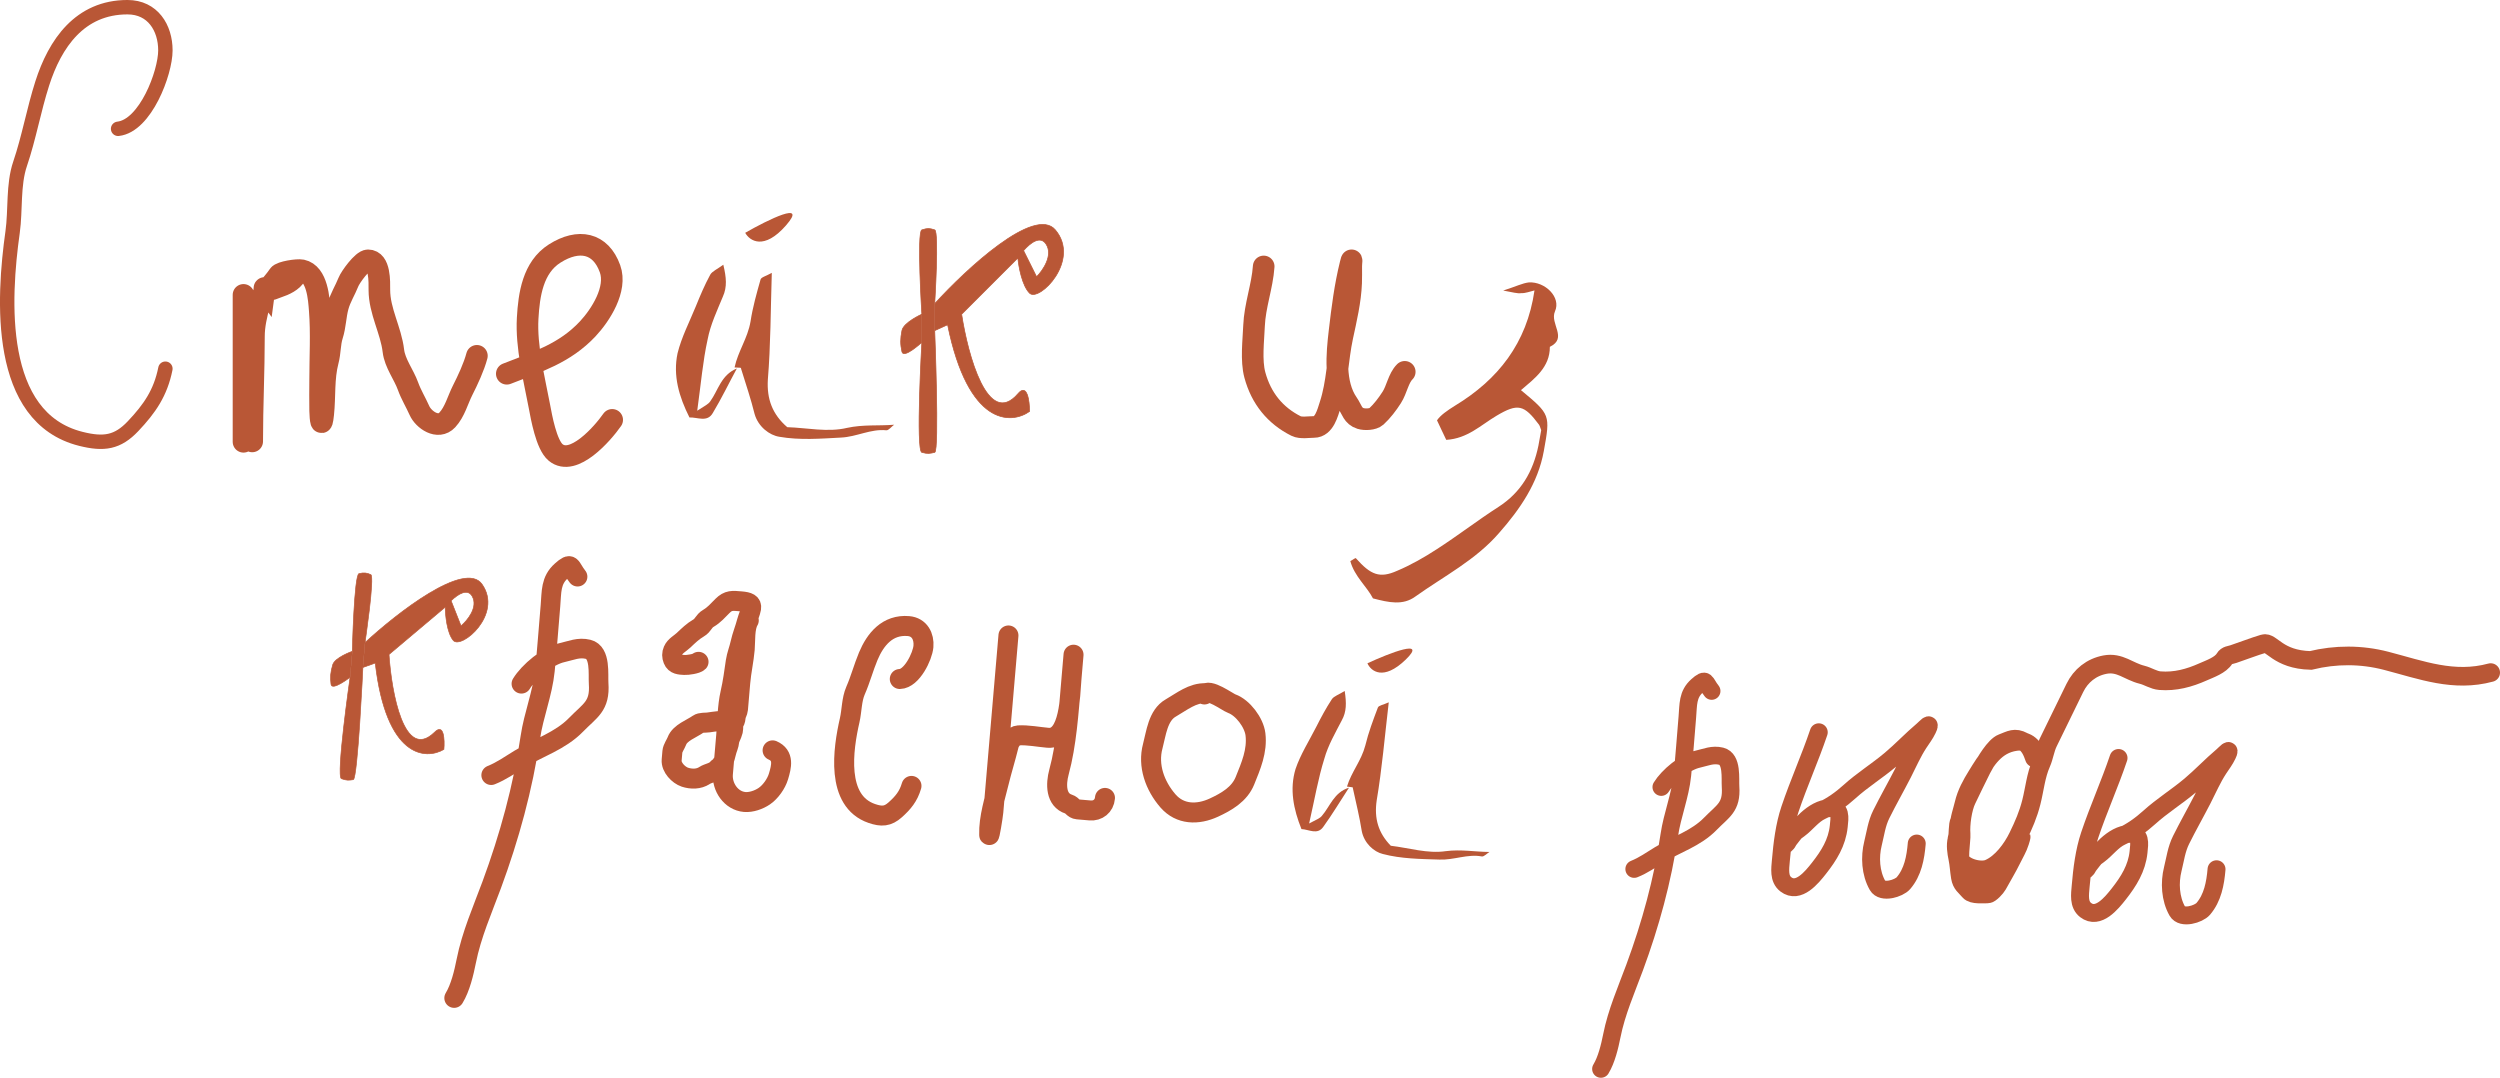 <?xml version="1.0" encoding="UTF-8"?> <svg xmlns="http://www.w3.org/2000/svg" viewBox="0 0 129.24 55.729" fill="none"><path d="M36.112 34.214C36.011 34.319 35.542 34.385 35.39 34.376C35.151 34.362 34.897 34.359 34.797 34.101C34.732 33.932 34.728 33.791 34.799 33.627C34.902 33.39 35.16 33.266 35.338 33.098C35.583 32.866 35.818 32.636 36.111 32.466C36.364 32.319 36.366 32.114 36.625 31.963C36.918 31.792 37.112 31.561 37.353 31.32C37.654 31.021 37.86 31.049 38.303 31.087C38.686 31.12 38.87 31.194 38.829 31.447C38.798 31.641 38.665 31.929 38.612 32.133C38.515 32.51 38.362 32.873 38.279 33.253C38.211 33.566 38.082 33.879 38.036 34.194C37.958 34.736 37.885 35.287 37.762 35.821C37.6 36.53 37.603 37.304 37.541 38.029L37.371 40.006C37.313 40.684 37.792 41.4 38.497 41.46C38.833 41.489 39.234 41.348 39.513 41.157C39.834 40.937 40.13 40.518 40.244 40.141C40.399 39.625 40.547 39.053 39.94 38.791M37.605 37.277C37.263 37.247 36.955 37.3 36.623 37.347C36.464 37.37 36.228 37.34 36.095 37.434C35.759 37.674 35.153 37.877 34.994 38.303C34.928 38.478 34.775 38.674 34.759 38.86L34.722 39.29C34.689 39.667 35.076 40.068 35.408 40.178C35.738 40.286 36.127 40.287 36.419 40.091C36.602 39.969 36.916 39.939 37.062 39.756C37.12 39.683 37.185 39.687 37.241 39.605C37.306 39.511 37.378 39.431 37.421 39.314C37.507 39.082 37.538 38.836 37.636 38.596C37.7 38.438 37.677 38.282 37.756 38.129C37.799 38.045 37.868 37.861 37.889 37.773C37.921 37.639 37.877 37.468 37.951 37.347C38.021 37.232 38.018 37.158 38.037 37.026C38.054 36.91 38.139 36.8 38.15 36.666L38.269 35.28C38.318 34.713 38.45 34.128 38.499 33.566C38.536 33.128 38.483 32.442 38.709 32.073" stroke="#B95736" stroke-width="1.033" stroke-linecap="round"></path><path d="M26.199 19.322C27.77 18.707 29.193 18.27 30.381 17.003C31.044 16.295 31.914 14.948 31.536 13.895C31.051 12.543 29.91 12.323 28.675 13.106C27.544 13.822 27.347 15.237 27.278 16.45C27.194 17.934 27.612 19.559 27.888 21.017C27.988 21.545 28.239 22.989 28.724 23.39C29.634 24.142 31.138 22.436 31.648 21.705" stroke="#B95736" stroke-width="1.117" stroke-linecap="round"></path><path d="M62.34 35.837C61.652 35.804 61.083 36.279 60.521 36.601C59.853 36.983 59.768 37.923 59.593 38.573C59.323 39.578 59.704 40.625 60.377 41.401C61.006 42.126 61.924 42.133 62.753 41.75C63.396 41.452 64.073 41.068 64.358 40.362C64.668 39.595 65.007 38.819 64.902 37.959C64.828 37.353 64.249 36.582 63.678 36.376C63.445 36.292 62.476 35.553 62.264 35.901" stroke="#B95736" stroke-width="1.033" stroke-linecap="round"></path><path d="M46.515 35.102C47.14 35.087 47.695 33.928 47.738 33.417C47.782 32.908 47.537 32.415 46.964 32.366C45.881 32.273 45.251 33.051 44.885 33.926C44.643 34.505 44.478 35.133 44.227 35.703C44.024 36.167 44.038 36.741 43.925 37.236C43.584 38.724 43.188 41.408 45.07 42.054C45.578 42.228 45.893 42.209 46.277 41.866C46.685 41.502 46.963 41.169 47.12 40.628" stroke="#B95736" stroke-width="1.033" stroke-linecap="round"></path><path d="M13.038 22.82C13.038 21.003 13.128 19.199 13.128 17.391C13.128 16.828 13.256 16.29 13.398 15.751C13.563 15.13 14.078 14.724 14.409 14.223C14.522 14.052 15.378 13.925 15.605 13.972C16.414 14.142 16.485 15.465 16.53 16.048C16.622 17.229 16.55 18.443 16.55 19.628C16.55 20.162 16.537 20.698 16.55 21.231C16.561 21.694 16.624 22.218 16.71 21.401C16.807 20.485 16.716 19.56 16.955 18.654C17.072 18.214 17.043 17.76 17.181 17.33C17.335 16.849 17.338 16.33 17.471 15.84C17.592 15.394 17.846 15.002 18.011 14.583C18.109 14.332 18.735 13.457 19.026 13.457C19.656 13.457 19.612 14.576 19.612 14.989C19.612 16.085 20.211 17.069 20.337 18.139C20.413 18.781 20.876 19.362 21.093 19.964C21.251 20.404 21.493 20.793 21.683 21.222C21.893 21.696 22.644 22.227 23.124 21.709C23.516 21.285 23.662 20.68 23.914 20.181C24.184 19.648 24.503 18.967 24.654 18.394M12.588 15.244V20.143M12.588 20.143C12.588 18.962 12.623 17.542 13.078 16.436C13.254 16.009 13.562 15.462 13.663 15.032C13.67 15 13.675 14.975 13.678 14.955M12.588 20.143V22.839M13.678 14.955C13.695 14.832 13.641 14.905 13.678 14.955ZM13.678 14.955C13.691 14.972 13.716 14.987 13.758 14.989C14.025 15.004 14.128 14.917 14.368 14.838C14.703 14.728 15.122 14.538 15.289 14.223" stroke="#B95736" stroke-width="1.117" stroke-linecap="round"></path><path d="M65.328 13.774C65.257 14.797 64.871 15.805 64.829 16.838C64.798 17.609 64.668 18.63 64.871 19.385C65.196 20.59 65.921 21.484 67.004 22.025C67.245 22.146 67.665 22.072 67.926 22.072C68.46 22.072 68.633 21.341 68.764 20.94C69.14 19.791 69.141 18.586 69.393 17.41C69.587 16.504 69.814 15.555 69.849 14.626C69.86 14.34 69.854 14.054 69.854 13.769C69.854 13.564 69.913 13.254 69.817 13.643C69.531 14.803 69.387 15.942 69.249 17.126C69.111 18.299 68.961 19.835 69.668 20.852C69.892 21.175 69.929 21.508 70.338 21.634C70.563 21.703 70.981 21.685 71.149 21.532C71.454 21.252 71.726 20.892 71.949 20.544C72.211 20.137 72.288 19.554 72.62 19.222" stroke="#B95736" stroke-width="1.117" stroke-linecap="round"></path><path d="M105.333 39.181C105.139 38.617 104.824 38.242 104.194 38.336C103.154 38.491 102.693 39.29 102.199 40.089C101.911 40.555 101.657 41.01 101.528 41.556C101.444 41.917 101.276 42.358 101.289 42.723C101.298 42.99 101.14 43.279 101.155 43.571C101.169 43.836 101.21 44.121 101.297 44.373C101.464 44.859 102.383 45.089 102.814 44.906C103.476 44.624 104.018 43.876 104.321 43.254C104.617 42.649 104.852 42.105 105.013 41.466C105.181 40.799 105.246 40.081 105.524 39.455C105.676 39.113 105.716 38.729 105.888 38.376L107.261 35.564C107.569 34.933 108.116 34.49 108.827 34.357C109.59 34.215 110.041 34.711 110.733 34.881C111.048 34.958 111.333 35.162 111.659 35.188C112.444 35.252 113.177 35.053 113.888 34.734C114.239 34.577 114.8 34.389 115.006 34.037C115.106 33.866 115.282 33.874 115.458 33.814C115.979 33.64 116.492 33.435 117.018 33.278C117.429 33.155 117.739 34.099 119.452 34.142C120.739 33.828 122.068 33.827 123.354 34.161C125.195 34.641 126.853 35.286 128.759 34.77M105.17 39.182C105.062 38.869 104.918 38.506 104.591 38.33C104.15 38.094 103.941 38.254 103.509 38.417C103.123 38.562 102.628 39.404 102.445 39.761C102.179 40.283 101.931 40.815 101.674 41.342C101.458 41.784 101.34 42.629 101.382 43.117C101.409 43.428 101.175 44.618 101.461 44.778C101.728 44.928 102.14 45.198 102.44 45.238C102.948 45.306 103.41 44.857 103.717 44.492C103.971 44.189 104.203 43.83 104.376 43.475C104.52 43.182 104.513 43.204 104.414 43.525L104.412 43.533C104.318 43.836 104.141 44.124 104.002 44.409C103.774 44.875 103.509 45.306 103.262 45.757C103.201 45.869 102.893 46.219 102.754 46.215C102.528 46.206 101.982 46.276 101.808 46.069C101.59 45.809 101.406 45.72 101.343 45.354C101.288 45.031 101.275 44.688 101.208 44.37C101.146 44.075 101.085 43.688 101.172 43.38C101.253 43.093 101.188 42.67 101.308 42.425M102.224 45.884C102.166 45.847 102.158 45.81 102.125 45.754" stroke="#B95736" stroke-width="0.963" stroke-linecap="round"></path><path d="M52.133 32.851C51.873 35.89 51.612 38.93 51.351 41.97C51.33 42.213 51.143 43.345 51.137 43.155C51.109 42.282 51.421 41.326 51.624 40.487C51.783 39.826 51.989 39.183 52.149 38.522C52.197 38.322 52.417 38.029 52.642 38.016C53.141 37.988 53.679 38.098 54.178 38.141C55.302 38.238 55.317 35.949 55.391 35.093C55.424 34.71 55.457 34.327 55.489 33.945C55.52 33.593 55.461 34.28 55.454 34.351C55.426 34.68 55.398 35.008 55.37 35.336C55.243 36.814 55.135 38.479 54.746 39.909C54.572 40.549 54.578 41.36 55.251 41.571C55.44 41.63 55.486 41.822 55.704 41.841C55.921 41.86 56.137 41.878 56.354 41.897C56.749 41.931 57.087 41.674 57.123 41.249" stroke="#B95736" stroke-width="1.033" stroke-linecap="round"></path><path d="M88.486 35.723C88.126 35.27 88.226 35.016 87.737 35.451C87.231 35.901 87.285 36.422 87.229 37.068C87.143 38.071 87.073 39.077 86.971 40.079C86.864 41.131 86.448 42.139 86.296 43.169C85.952 45.511 85.322 47.8 84.504 50.015C84.074 51.178 83.568 52.322 83.325 53.546C83.217 54.089 83.05 54.791 82.762 55.262M85.881 40.689C86.23 40.119 87.103 39.391 87.775 39.243C88.198 39.149 88.531 38.984 88.976 39.092C89.568 39.236 89.434 40.26 89.463 40.673C89.537 41.738 89.068 41.919 88.416 42.59C87.68 43.347 86.675 43.644 85.789 44.186C85.359 44.449 84.949 44.741 84.48 44.927" stroke="#B95736" stroke-width="0.909" stroke-linecap="round"></path><path d="M29.858 29.812C29.457 29.306 29.568 29.024 29.023 29.509C28.459 30.01 28.519 30.59 28.457 31.311C28.361 32.43 28.282 33.551 28.169 34.668C28.05 35.841 27.586 36.964 27.417 38.113C27.033 40.724 26.331 43.276 25.419 45.745C24.939 47.042 24.375 48.317 24.104 49.682C23.984 50.288 23.798 51.07 23.477 51.595M26.954 35.348C27.343 34.712 28.316 33.901 29.066 33.735C29.537 33.631 29.908 33.447 30.404 33.567C31.064 33.728 30.915 34.87 30.947 35.33C31.03 36.518 30.507 36.72 29.781 37.467C28.959 38.312 27.839 38.642 26.851 39.247C26.372 39.54 25.915 39.865 25.392 40.073" stroke="#B95736" stroke-width="1.014" stroke-linecap="round"></path><path d="M94.023 37.856C93.569 39.201 92.984 40.493 92.533 41.837C92.251 42.677 92.14 43.606 92.064 44.486C92.028 44.906 91.945 45.427 92.321 45.717C92.971 46.218 93.665 45.355 94.038 44.88C94.549 44.23 94.968 43.562 95.056 42.719C95.104 42.263 95.189 41.752 94.59 41.776C93.709 41.81 92.983 42.765 92.489 43.405C92.447 43.46 92.31 43.74 92.321 43.602C92.346 43.311 92.782 43.022 92.992 42.867C93.398 42.569 93.698 42.126 94.158 41.913C94.696 41.664 95.175 41.322 95.612 40.927C96.274 40.328 97.046 39.85 97.728 39.275C98.303 38.792 98.82 38.239 99.396 37.753C99.555 37.62 99.846 37.271 99.642 37.701C99.52 37.958 99.355 38.171 99.199 38.408C98.871 38.907 98.637 39.455 98.366 39.985C98.002 40.694 97.609 41.381 97.255 42.095C97.015 42.577 96.955 43.083 96.827 43.599C96.652 44.303 96.696 45.136 97.063 45.778C97.301 46.194 98.165 45.929 98.399 45.657C98.888 45.09 99.025 44.346 99.088 43.608" stroke="#B95736" stroke-width="0.927" stroke-linecap="round"></path><path d="M109.52 39.185C109.067 40.531 108.482 41.822 108.031 43.167C107.749 44.006 107.637 44.935 107.562 45.815C107.526 46.235 107.443 46.756 107.819 47.046C108.469 47.547 109.162 46.684 109.535 46.21C110.047 45.559 110.465 44.891 110.554 44.048C110.601 43.593 110.686 43.081 110.087 43.105C109.206 43.139 108.481 44.094 107.987 44.734C107.944 44.789 107.807 45.069 107.819 44.931C107.844 44.64 108.279 44.351 108.49 44.196C108.895 43.899 109.195 43.456 109.656 43.242C110.193 42.994 110.673 42.651 111.11 42.256C111.772 41.657 112.544 41.179 113.226 40.605C113.8 40.121 114.317 39.568 114.894 39.082C115.052 38.949 115.344 38.6 115.14 39.03C115.018 39.288 114.853 39.5 114.697 39.737C114.369 40.236 114.135 40.784 113.863 41.314C113.499 42.023 113.106 42.711 112.752 43.424C112.513 43.906 112.452 44.412 112.324 44.928C112.149 45.632 112.193 46.465 112.56 47.107C112.799 47.523 113.663 47.258 113.897 46.987C114.385 46.419 114.523 45.675 114.586 44.937" stroke="#B95736" stroke-width="0.927" stroke-linecap="round"></path><path d="M24.917 30.201C24.035 28.956 20.518 31.696 18.87 33.222L18.76 34.505L19.398 34.278C19.966 39.182 22.002 39.297 22.948 38.741C22.991 38.239 22.954 37.359 22.462 37.857C20.893 39.385 20.24 35.812 20.11 33.834L23.017 31.386C23.098 31.285 23.203 31.167 23.32 31.055C23.689 30.702 24.177 30.402 24.414 30.831C24.725 31.398 24.156 32.083 23.833 32.355L23.32 31.055C23.203 31.167 23.098 31.285 23.017 31.386C23.019 31.798 23.105 32.72 23.432 33.107C23.84 33.592 26.02 31.756 24.917 30.201Z" fill="#B95736"></path><path d="M17.649 40.254C17.935 40.359 18.033 40.335 18.262 40.306C18.492 40.277 18.76 34.505 18.76 34.505L18.87 33.222C18.87 33.222 19.377 29.804 19.171 29.708C18.965 29.611 18.81 29.59 18.558 29.655C18.305 29.72 18.213 33.671 18.213 33.671L18.098 35.01C18.098 35.01 17.362 40.148 17.649 40.254Z" fill="#B95736"></path><path d="M18.213 33.671C18.213 33.671 17.31 33.984 17.198 34.371C17.086 34.757 17.065 35.009 17.112 35.375C17.159 35.741 18.098 35.01 18.098 35.01L18.213 33.671Z" fill="#B95736"></path><path d="M18.213 33.671C18.213 33.671 18.305 29.72 18.558 29.655C18.81 29.59 18.965 29.611 19.171 29.708C19.377 29.804 18.87 33.222 18.87 33.222M18.213 33.671C18.213 33.671 17.31 33.984 17.198 34.371C17.086 34.757 17.065 35.009 17.112 35.375C17.159 35.741 18.098 35.01 18.098 35.01M18.213 33.671L18.098 35.01M18.87 33.222C20.518 31.696 24.035 28.956 24.917 30.201C26.02 31.756 23.84 33.592 23.432 33.107C23.105 32.72 23.019 31.798 23.017 31.386M18.87 33.222L18.76 34.505M23.017 31.386C23.098 31.285 23.203 31.167 23.32 31.055M23.017 31.386L20.11 33.834C20.24 35.812 20.893 39.385 22.462 37.857C22.954 37.359 22.991 38.239 22.948 38.741C22.002 39.297 19.966 39.182 19.398 34.278L18.76 34.505M23.32 31.055C23.689 30.702 24.177 30.402 24.414 30.831C24.725 31.398 24.156 32.083 23.833 32.355L23.32 31.055ZM18.76 34.505C18.76 34.505 18.492 40.277 18.262 40.306C18.033 40.335 17.935 40.359 17.649 40.254C17.362 40.148 18.098 35.01 18.098 35.01" stroke="#B95736" stroke-width="0.034"></path><path d="M54.556 11.885C53.491 10.626 49.955 13.903 48.321 15.699V17.091L48.987 16.788C50.053 22.018 52.256 21.954 53.224 21.268C53.224 20.723 53.103 19.779 52.619 20.36C51.069 22.152 50.036 18.362 49.713 16.244L52.619 13.338C52.697 13.222 52.799 13.085 52.914 12.954C53.279 12.539 53.778 12.171 54.072 12.612C54.459 13.193 53.91 13.984 53.587 14.307L52.914 12.954C52.799 13.085 52.697 13.222 52.619 13.338C52.659 13.782 52.837 14.767 53.224 15.154C53.709 15.638 55.888 13.459 54.556 11.885Z" fill="#B95736"></path><path d="M47.655 23.386C47.973 23.473 48.076 23.439 48.321 23.386C48.566 23.334 48.321 17.091 48.321 17.091V15.699C48.321 15.699 48.552 11.97 48.321 11.885C48.09 11.801 47.921 11.792 47.655 11.885C47.389 11.979 47.655 16.244 47.655 16.244V17.696C47.655 17.696 47.337 23.3 47.655 23.386Z" fill="#B95736"></path><path d="M47.655 16.244C47.655 16.244 46.711 16.664 46.626 17.091C46.541 17.518 46.541 17.791 46.626 18.181C46.711 18.571 47.655 17.696 47.655 17.696V16.244Z" fill="#B95736"></path><path d="M47.655 16.244C47.655 16.244 47.389 11.979 47.655 11.885C47.921 11.792 48.09 11.801 48.321 11.885C48.552 11.97 48.321 15.699 48.321 15.699M47.655 16.244C47.655 16.244 46.711 16.664 46.626 17.091C46.541 17.518 46.541 17.791 46.626 18.181C46.711 18.571 47.655 17.696 47.655 17.696M47.655 16.244V17.696M48.321 15.699C49.955 13.903 53.491 10.626 54.556 11.885C55.888 13.459 53.709 15.638 53.224 15.154C52.837 14.767 52.659 13.782 52.619 13.338M48.321 15.699V17.091M52.619 13.338C52.697 13.222 52.799 13.085 52.914 12.954M52.619 13.338L49.713 16.244C50.036 18.362 51.069 22.152 52.619 20.36C53.103 19.779 53.224 20.723 53.224 21.268C52.256 21.954 50.053 22.018 48.987 16.788L48.321 17.091M52.914 12.954C53.279 12.539 53.778 12.171 54.072 12.612C54.459 13.193 53.91 13.984 53.587 14.307L52.914 12.954ZM48.321 17.091C48.321 17.091 48.566 23.334 48.321 23.386C48.076 23.439 47.973 23.473 47.655 23.386C47.337 23.3 47.655 17.696 47.655 17.696" stroke="#B95736" stroke-width="0.037"></path><path d="M6.105 6.659C7.517 6.503 8.55 3.77 8.55 2.604C8.55 1.441 7.899 0.372 6.59 0.372C4.119 0.372 2.843 2.258 2.185 4.311C1.749 5.671 1.496 7.124 1.04 8.464C0.668 9.556 0.812 10.852 0.652 11.996C0.169 15.432 -0.206 21.591 4.184 22.688C5.367 22.984 6.077 22.88 6.881 22.029C7.735 21.125 8.298 20.316 8.55 19.06" stroke="#B95736" stroke-width="0.745" stroke-linecap="round"></path><path d="M77.709 15.02C78.373 14.809 78.701 14.638 79.038 14.599C79.872 14.552 80.716 15.364 80.386 16.096C80.105 16.739 81.062 17.472 80.121 17.93C80.128 18.987 79.33 19.569 78.628 20.169C80.149 21.433 80.149 21.433 79.809 23.319C79.509 24.981 78.573 26.331 77.494 27.555C76.284 28.954 74.65 29.782 73.173 30.835C72.526 31.312 71.796 31.148 70.977 30.934C70.659 30.316 70.025 29.806 69.806 29.007C69.952 28.934 70.07 28.823 70.097 28.861C70.865 29.726 71.327 29.908 72.224 29.509C72.938 29.209 73.638 28.807 74.274 28.393C75.356 27.697 76.392 26.894 77.475 26.199C78.633 25.45 79.256 24.374 79.53 23.038C79.576 22.782 79.628 22.494 79.674 22.239C79.627 22.131 79.613 22.03 79.56 21.954C78.789 20.924 78.475 20.834 77.366 21.492C76.554 21.973 75.866 22.674 74.765 22.739C74.62 22.449 74.48 22.127 74.287 21.729C74.467 21.465 74.806 21.229 75.216 20.973C77.439 19.624 78.932 17.749 79.327 15.014C79.086 15.07 78.871 15.163 78.641 15.155C78.438 15.184 78.22 15.112 77.709 15.02Z" fill="#B95736"></path><path d="M37.974 18.996C38.151 18.162 38.652 17.487 38.799 16.622C38.913 15.875 39.116 15.162 39.318 14.448C39.352 14.329 39.594 14.276 39.899 14.106C39.838 16.055 39.841 17.855 39.695 19.621C39.633 20.639 39.938 21.429 40.698 22.083C41.717 22.115 42.79 22.359 43.787 22.12C44.633 21.937 45.411 22.022 46.223 21.957C46.1 22.043 45.944 22.248 45.824 22.245C45.016 22.159 44.283 22.586 43.472 22.621C42.419 22.677 41.336 22.763 40.292 22.58C39.784 22.504 39.198 22.066 39.009 21.4C38.823 20.644 38.576 19.916 38.303 19.037C38.364 19.009 38.184 19.003 37.974 18.996Z" fill="#B95736"></path><path d="M38.093 19.048C37.678 19.815 37.293 20.613 36.85 21.349C36.564 21.85 36.063 21.564 35.642 21.581C35.106 20.514 34.78 19.423 35.027 18.261C35.233 17.427 35.648 16.63 35.974 15.83C36.202 15.267 36.428 14.734 36.715 14.203C36.811 14.026 37.084 13.915 37.392 13.684C37.551 14.349 37.595 14.831 37.37 15.334C37.077 16.045 36.724 16.784 36.579 17.559C36.335 18.662 36.238 19.829 36.044 21.233C36.442 20.976 36.624 20.892 36.719 20.745C37.127 20.187 37.272 19.382 38.093 19.048Z" fill="#B95736"></path><path d="M38.524 12.035C38.752 12.452 39.494 12.959 40.637 11.648C41.779 10.336 39.704 11.359 38.524 12.035Z" fill="#B95736"></path><path d="M69.633 40.663C69.862 39.907 70.377 39.325 70.581 38.539C70.745 37.86 70.988 37.219 71.231 36.577C71.272 36.47 71.498 36.441 71.793 36.308C71.583 38.099 71.443 39.758 71.17 41.374C71.032 42.307 71.251 43.059 71.899 43.722C72.836 43.832 73.805 44.142 74.743 44.001C75.537 43.899 76.247 44.038 77.001 44.043C76.881 44.113 76.72 44.289 76.61 44.276C75.873 44.134 75.163 44.469 74.413 44.437C73.439 44.406 72.434 44.399 71.486 44.148C71.024 44.038 70.518 43.588 70.397 42.959C70.285 42.247 70.115 41.557 69.933 40.726C69.991 40.705 69.826 40.685 69.633 40.663Z" fill="#B95736"></path><path d="M69.738 40.719C69.296 41.393 68.878 42.098 68.411 42.741C68.108 43.181 67.669 42.878 67.28 42.86C66.87 41.834 66.656 40.803 66.975 39.751C67.231 38.999 67.677 38.298 68.04 37.586C68.294 37.086 68.545 36.612 68.852 36.146C68.954 35.99 69.215 35.909 69.516 35.721C69.61 36.346 69.613 36.794 69.365 37.24C69.04 37.871 68.656 38.525 68.461 39.228C68.148 40.225 67.967 41.292 67.677 42.571C68.064 42.365 68.239 42.302 68.338 42.174C68.758 41.693 68.956 40.962 69.738 40.719Z" fill="#B95736"></path><path d="M70.69 34.29C70.867 34.693 71.511 35.219 72.668 34.101C73.824 32.982 71.831 33.761 70.69 34.29Z" fill="#B95736"></path></svg> 